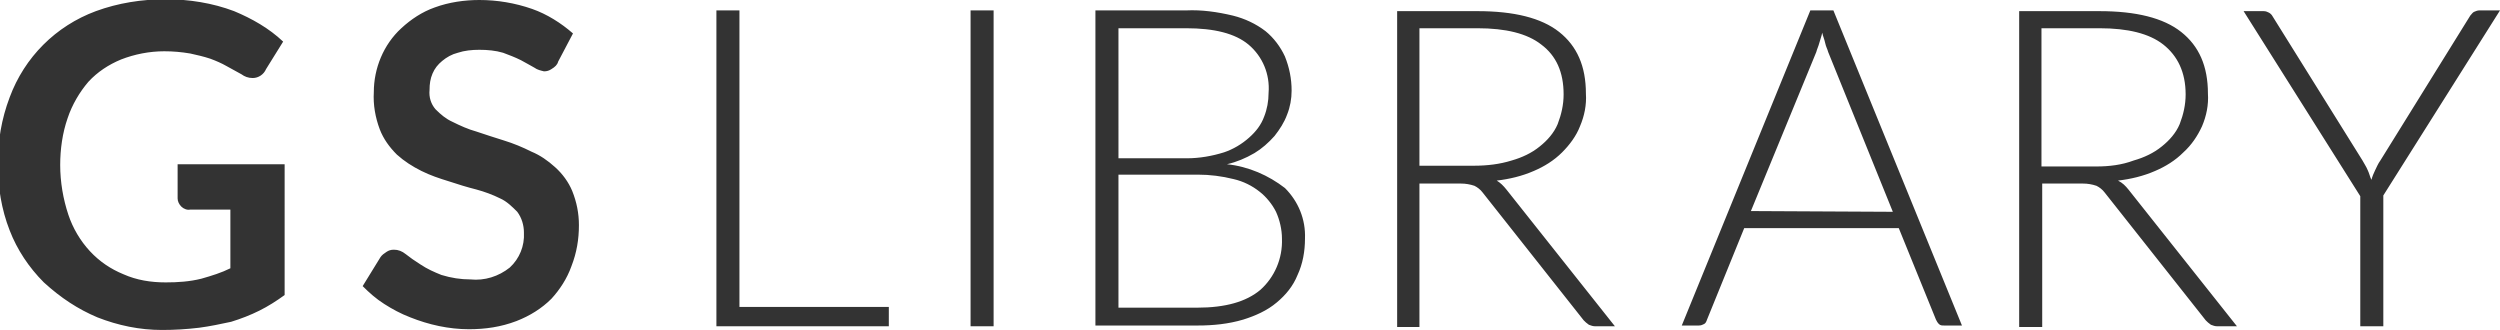 <?xml version="1.0" encoding="utf-8"?>
<!-- Generator: Adobe Illustrator 23.0.0, SVG Export Plug-In . SVG Version: 6.00 Build 0)  -->
<svg version="1.1" id="レイヤー_1" xmlns="http://www.w3.org/2000/svg" xmlns:xlink="http://www.w3.org/1999/xlink" x="0px"
	 y="0px" viewBox="0 0 336.4 44.4" style="enable-background:new 0 0 336.4 44.4;" xml:space="preserve">
<style type="text/css">
	.st0{fill:#333333;}
</style>
<title>アートボード 1</title>
<path class="st0" d="M13.1,42.7c2.8,1.1,5.7,1.7,8.7,1.7c1.7,0,3.3-0.1,5-0.3c1.5-0.2,2.9-0.5,4.3-0.8c1.3-0.4,2.6-0.9,3.8-1.5
	c1.2-0.6,2.3-1.3,3.4-2.1V22.1H23.9v4.6c0,0.4,0.2,0.8,0.5,1.1c0.3,0.3,0.8,0.5,1.2,0.4h5.4v7.9c-1.2,0.6-2.5,1-3.9,1.4
	c-1.6,0.4-3.2,0.5-4.8,0.5c-2,0-3.9-0.3-5.7-1.1c-1.7-0.7-3.2-1.7-4.5-3.1c-1.3-1.4-2.3-3.1-2.9-4.9c-0.7-2.1-1.1-4.4-1.1-6.7
	c0-2.1,0.3-4.3,1-6.3c0.6-1.8,1.6-3.5,2.8-4.9c1.2-1.3,2.7-2.3,4.4-3c1.8-0.7,3.8-1.1,5.8-1.1c1.2,0,2.3,0.1,3.5,0.3
	c0.9,0.2,1.8,0.4,2.7,0.7c0.8,0.3,1.5,0.6,2.2,1l2,1.1c0.4,0.3,0.9,0.5,1.5,0.5c0.8,0,1.5-0.5,1.8-1.2l2.3-3.7
	c-1.9-1.8-4.2-3.1-6.6-4.1c-2.9-1.1-6.1-1.6-9.2-1.6c-3.2,0-6.4,0.5-9.4,1.6c-5.4,2-9.6,6.2-11.6,11.6c-1.1,2.9-1.6,5.9-1.6,9
	c0,3,0.5,6.1,1.6,8.9c1,2.6,2.6,5,4.6,7C8.2,40.1,10.5,41.6,13.1,42.7z M76.9,35.8c0.7-1.8,1-3.6,1-5.5c0-1.6-0.3-3.1-0.9-4.6
	c-0.5-1.2-1.3-2.3-2.3-3.2c-1-0.9-2-1.6-3.2-2.1c-1.2-0.6-2.4-1.1-3.7-1.5c-1.3-0.4-2.5-0.8-3.7-1.2c-1.1-0.3-2.2-0.8-3.2-1.3
	c-0.9-0.4-1.6-1-2.3-1.7c-0.6-0.7-0.9-1.6-0.8-2.6c0-0.8,0.1-1.5,0.4-2.2c0.3-0.7,0.7-1.2,1.3-1.7c0.6-0.5,1.3-0.9,2.1-1.1
	c0.9-0.3,1.9-0.4,2.9-0.4c1.1,0,2.2,0.1,3.2,0.4c0.8,0.3,1.6,0.6,2.4,1c0.7,0.4,1.3,0.7,1.8,1c0.4,0.3,0.9,0.4,1.3,0.5
	c0.4,0,0.7-0.1,1-0.3C74.7,9,75,8.7,75.1,8.3l2-3.8c-1.6-1.4-3.5-2.6-5.5-3.3C69.3,0.4,66.9,0,64.5,0c-2,0-4.1,0.3-6,1
	c-1.7,0.6-3.2,1.6-4.5,2.8c-2.4,2.2-3.7,5.4-3.7,8.6c-0.1,1.7,0.2,3.4,0.8,5c0.5,1.3,1.3,2.4,2.3,3.4c1,0.9,2.1,1.6,3.3,2.2
	c1.2,0.6,2.4,1,3.7,1.4c1.2,0.4,2.5,0.8,3.7,1.1c1.1,0.3,2.2,0.7,3.2,1.2c0.9,0.4,1.6,1.1,2.3,1.8c0.6,0.8,0.9,1.8,0.9,2.8
	c0.1,1.8-0.6,3.5-1.9,4.7c-1.5,1.2-3.4,1.8-5.3,1.6c-1.3,0-2.6-0.2-3.9-0.6c-1-0.4-1.9-0.8-2.8-1.4c-0.8-0.5-1.5-1-2-1.4
	c-0.5-0.4-1-0.6-1.6-0.6c-0.4,0-0.7,0.1-1,0.3c-0.3,0.2-0.6,0.4-0.8,0.7l-2.4,3.9c0.9,0.9,1.8,1.7,2.9,2.4c1.1,0.7,2.2,1.3,3.5,1.8
	c2.5,1,5.2,1.6,7.9,1.6c2.2,0,4.3-0.3,6.4-1.1c1.8-0.7,3.4-1.7,4.7-3C75.3,39,76.3,37.5,76.9,35.8z M119.6,41.3H99.5V1.4h-3.1v42.5
	h23.2V41.3z M133.7,1.4h-3.1v42.5h3.1V1.4z M165.1,22.1c1.3-0.3,2.5-0.8,3.7-1.5c1-0.6,1.9-1.4,2.7-2.3c0.7-0.9,1.3-1.8,1.7-2.9
	c0.4-1,0.6-2.1,0.6-3.2c0-1.6-0.3-3.1-0.9-4.6c-0.6-1.3-1.5-2.5-2.6-3.4c-1.3-1-2.8-1.7-4.4-2.1c-2.1-0.5-4.2-0.8-6.3-0.7h-12.2
	v42.4h13.8c2,0,4.1-0.2,6.1-0.8c1.6-0.5,3.2-1.2,4.5-2.3c1.2-1,2.2-2.2,2.8-3.7c0.7-1.5,1-3.2,1-4.9c0.1-2.6-0.9-5-2.7-6.8
	C170.7,23.6,168,22.4,165.1,22.1L165.1,22.1z M150.5,3.8h9.1c3.8,0,6.6,0.7,8.4,2.2c1.9,1.6,2.9,4,2.7,6.5c0,1.1-0.2,2.2-0.6,3.2
	c-0.4,1.1-1.1,2-2,2.8c-1,0.9-2.2,1.6-3.4,2c-1.6,0.5-3.3,0.8-5,0.8h-9.2L150.5,3.8z M169.6,39c-1.9,1.6-4.7,2.4-8.5,2.4h-10.6V23.5
	h10.7c1.6,0,3.2,0.2,4.8,0.6c1.3,0.3,2.5,0.9,3.5,1.7c0.9,0.7,1.7,1.7,2.2,2.7c0.5,1.1,0.8,2.4,0.8,3.6
	C172.6,34.8,171.5,37.3,169.6,39z M191,24.7h5.6c0.6,0,1.2,0.1,1.8,0.3c0.4,0.2,0.8,0.5,1.1,0.9l13.6,17.2c0.2,0.2,0.4,0.4,0.7,0.6
	c0.3,0.1,0.5,0.2,0.8,0.2h2.7l-14.6-18.4c-0.4-0.5-0.8-0.9-1.3-1.2c1.7-0.2,3.4-0.6,5-1.3c1.4-0.6,2.7-1.4,3.8-2.5
	c1-1,1.9-2.2,2.4-3.5c0.6-1.4,0.9-2.9,0.8-4.4c0-3.7-1.2-6.4-3.6-8.3c-2.4-1.9-6.1-2.8-11-2.8H188v42.5h3V24.7z M191,3.8h7.8
	c3.8,0,6.7,0.7,8.6,2.2c2,1.5,3,3.7,3,6.7c0,1.4-0.3,2.7-0.8,4c-0.5,1.2-1.4,2.2-2.4,3c-1.1,0.9-2.4,1.5-3.8,1.9
	c-1.6,0.5-3.3,0.7-5.1,0.7H191V3.8z M243.6,1.4l-17.3,42.4h2.3c0.3,0,0.5-0.1,0.7-0.2c0.2-0.1,0.3-0.3,0.4-0.6l5-12.3h20.8l5,12.3
	c0.1,0.2,0.2,0.4,0.4,0.6c0.2,0.2,0.4,0.2,0.7,0.2h2.4L246.7,1.4L243.6,1.4z M235.6,28.4L244.4,7c0.1-0.4,0.3-0.8,0.4-1.2
	s0.3-0.9,0.4-1.4c0.1,0.5,0.3,0.9,0.4,1.4s0.3,0.8,0.4,1.2l8.7,21.5L235.6,28.4z M285,24.3c1.7-0.2,3.4-0.6,5-1.3
	c1.4-0.6,2.7-1.4,3.8-2.5c1.1-1,1.9-2.2,2.5-3.5c0.6-1.4,0.9-2.9,0.8-4.4c0-3.7-1.2-6.4-3.6-8.3c-2.4-1.9-6.1-2.8-11-2.8h-10.8v42.5
	h3.1V24.7h5.5c0.6,0,1.2,0.1,1.8,0.3c0.4,0.2,0.8,0.5,1.1,0.9l13.6,17.2c0.2,0.2,0.4,0.4,0.7,0.6c0.3,0.1,0.5,0.2,0.8,0.2h2.7
	l-14.6-18.4C286,25,285.6,24.6,285,24.3L285,24.3z M282.1,22.4h-7.4V3.8h7.8c3.8,0,6.7,0.7,8.6,2.2s3,3.7,3,6.7c0,1.4-0.3,2.7-0.8,4
	c-0.5,1.2-1.4,2.2-2.4,3c-1.1,0.9-2.4,1.5-3.8,1.9C285.5,22.2,283.8,22.4,282.1,22.4L282.1,22.4z M333.6,1.4c-0.2,0-0.5,0.1-0.7,0.2
	c-0.2,0.1-0.3,0.3-0.5,0.5l-12.1,19.5c-0.3,0.4-0.5,0.9-0.7,1.3c-0.2,0.4-0.4,0.9-0.5,1.3c-0.2-0.4-0.3-0.9-0.5-1.3
	c-0.2-0.5-0.5-0.9-0.7-1.3L305.8,2.2c-0.1-0.2-0.3-0.4-0.5-0.5c-0.2-0.1-0.4-0.2-0.7-0.2h-2.7l15.7,24.9v17.5h3.1V26.3l15.7-24.9
	L333.6,1.4z"/>
</svg>
